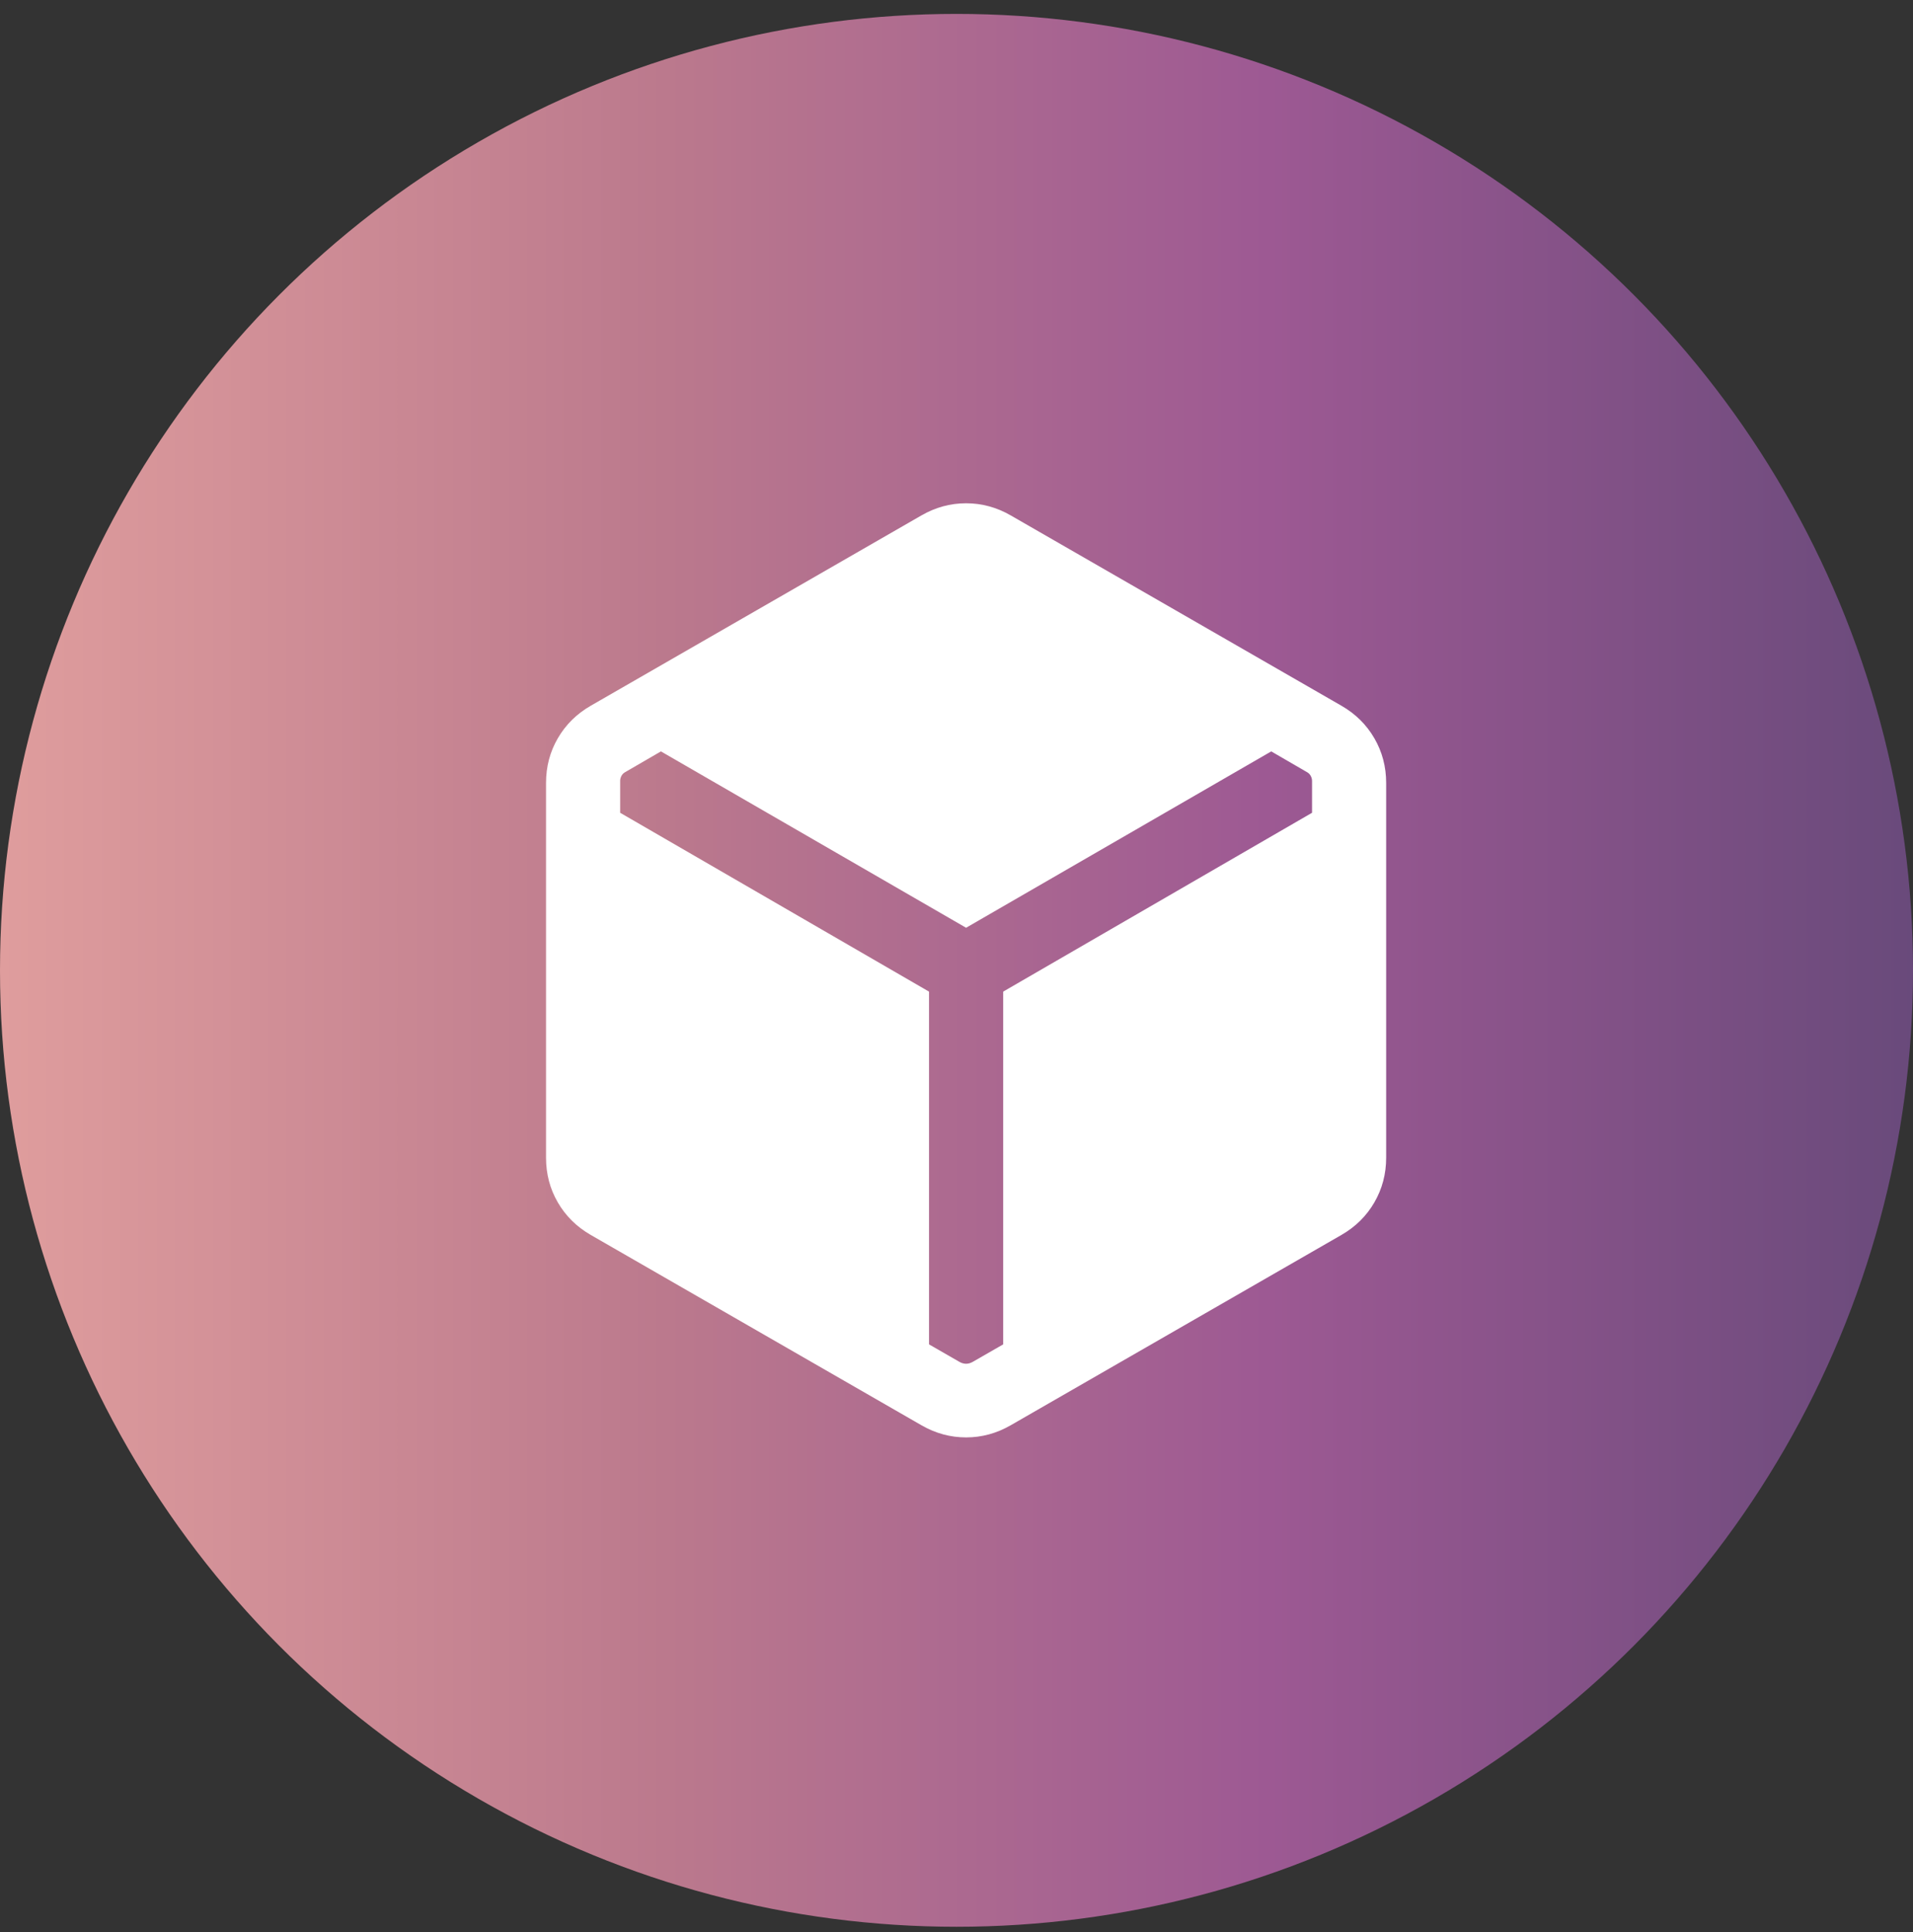 <svg width="100" height="101" viewBox="0 0 100 101" fill="none" xmlns="http://www.w3.org/2000/svg">
<rect x="0" y="0" width="100" height="101" fill="#333333" stroke="none"/>
<circle cx="50" cy="50.727" r="50" fill="url(#paint0_linear_6121_7854)"/>
<path d="M48.166 74.508L30.878 64.558C30.143 64.134 29.57 63.567 29.159 62.859C28.748 62.15 28.543 61.371 28.543 60.524V40.93C28.543 40.082 28.748 39.304 29.159 38.595C29.57 37.886 30.143 37.32 30.878 36.896L48.166 26.945C48.902 26.521 49.68 26.31 50.501 26.31C51.323 26.31 52.101 26.521 52.836 26.945L70.125 36.896C70.86 37.32 71.433 37.886 71.843 38.595C72.254 39.304 72.46 40.082 72.46 40.93V60.524C72.46 61.371 72.254 62.15 71.843 62.859C71.433 63.567 70.86 64.134 70.125 64.558L52.836 74.508C52.101 74.932 51.323 75.144 50.501 75.144C49.68 75.144 48.902 74.932 48.166 74.508ZM48.564 51.84V70.281L50.154 71.195C50.269 71.261 50.385 71.294 50.501 71.294C50.617 71.294 50.733 71.261 50.849 71.195L52.439 70.281V51.84L68.585 42.49V40.821C68.585 40.738 68.564 40.655 68.522 40.572C68.481 40.49 68.419 40.423 68.336 40.374L66.453 39.281L50.501 48.501L34.549 39.281L32.666 40.374C32.584 40.423 32.521 40.49 32.48 40.572C32.439 40.655 32.418 40.738 32.418 40.821V42.49L48.564 51.84Z" fill="white"/>
<defs>
<linearGradient id="paint0_linear_6121_7854" x1="0" y1="50.727" x2="100" y2="50.727" gradientUnits="userSpaceOnUse">
<stop stop-color="#DF9D9D"/>
<stop offset="0.348" stop-color="#BB798D"/>
<stop offset="0.663" stop-color="#9D5993"/>
<stop offset="1" stop-color="#694A7B"/>
</linearGradient>
</defs>
</svg>

